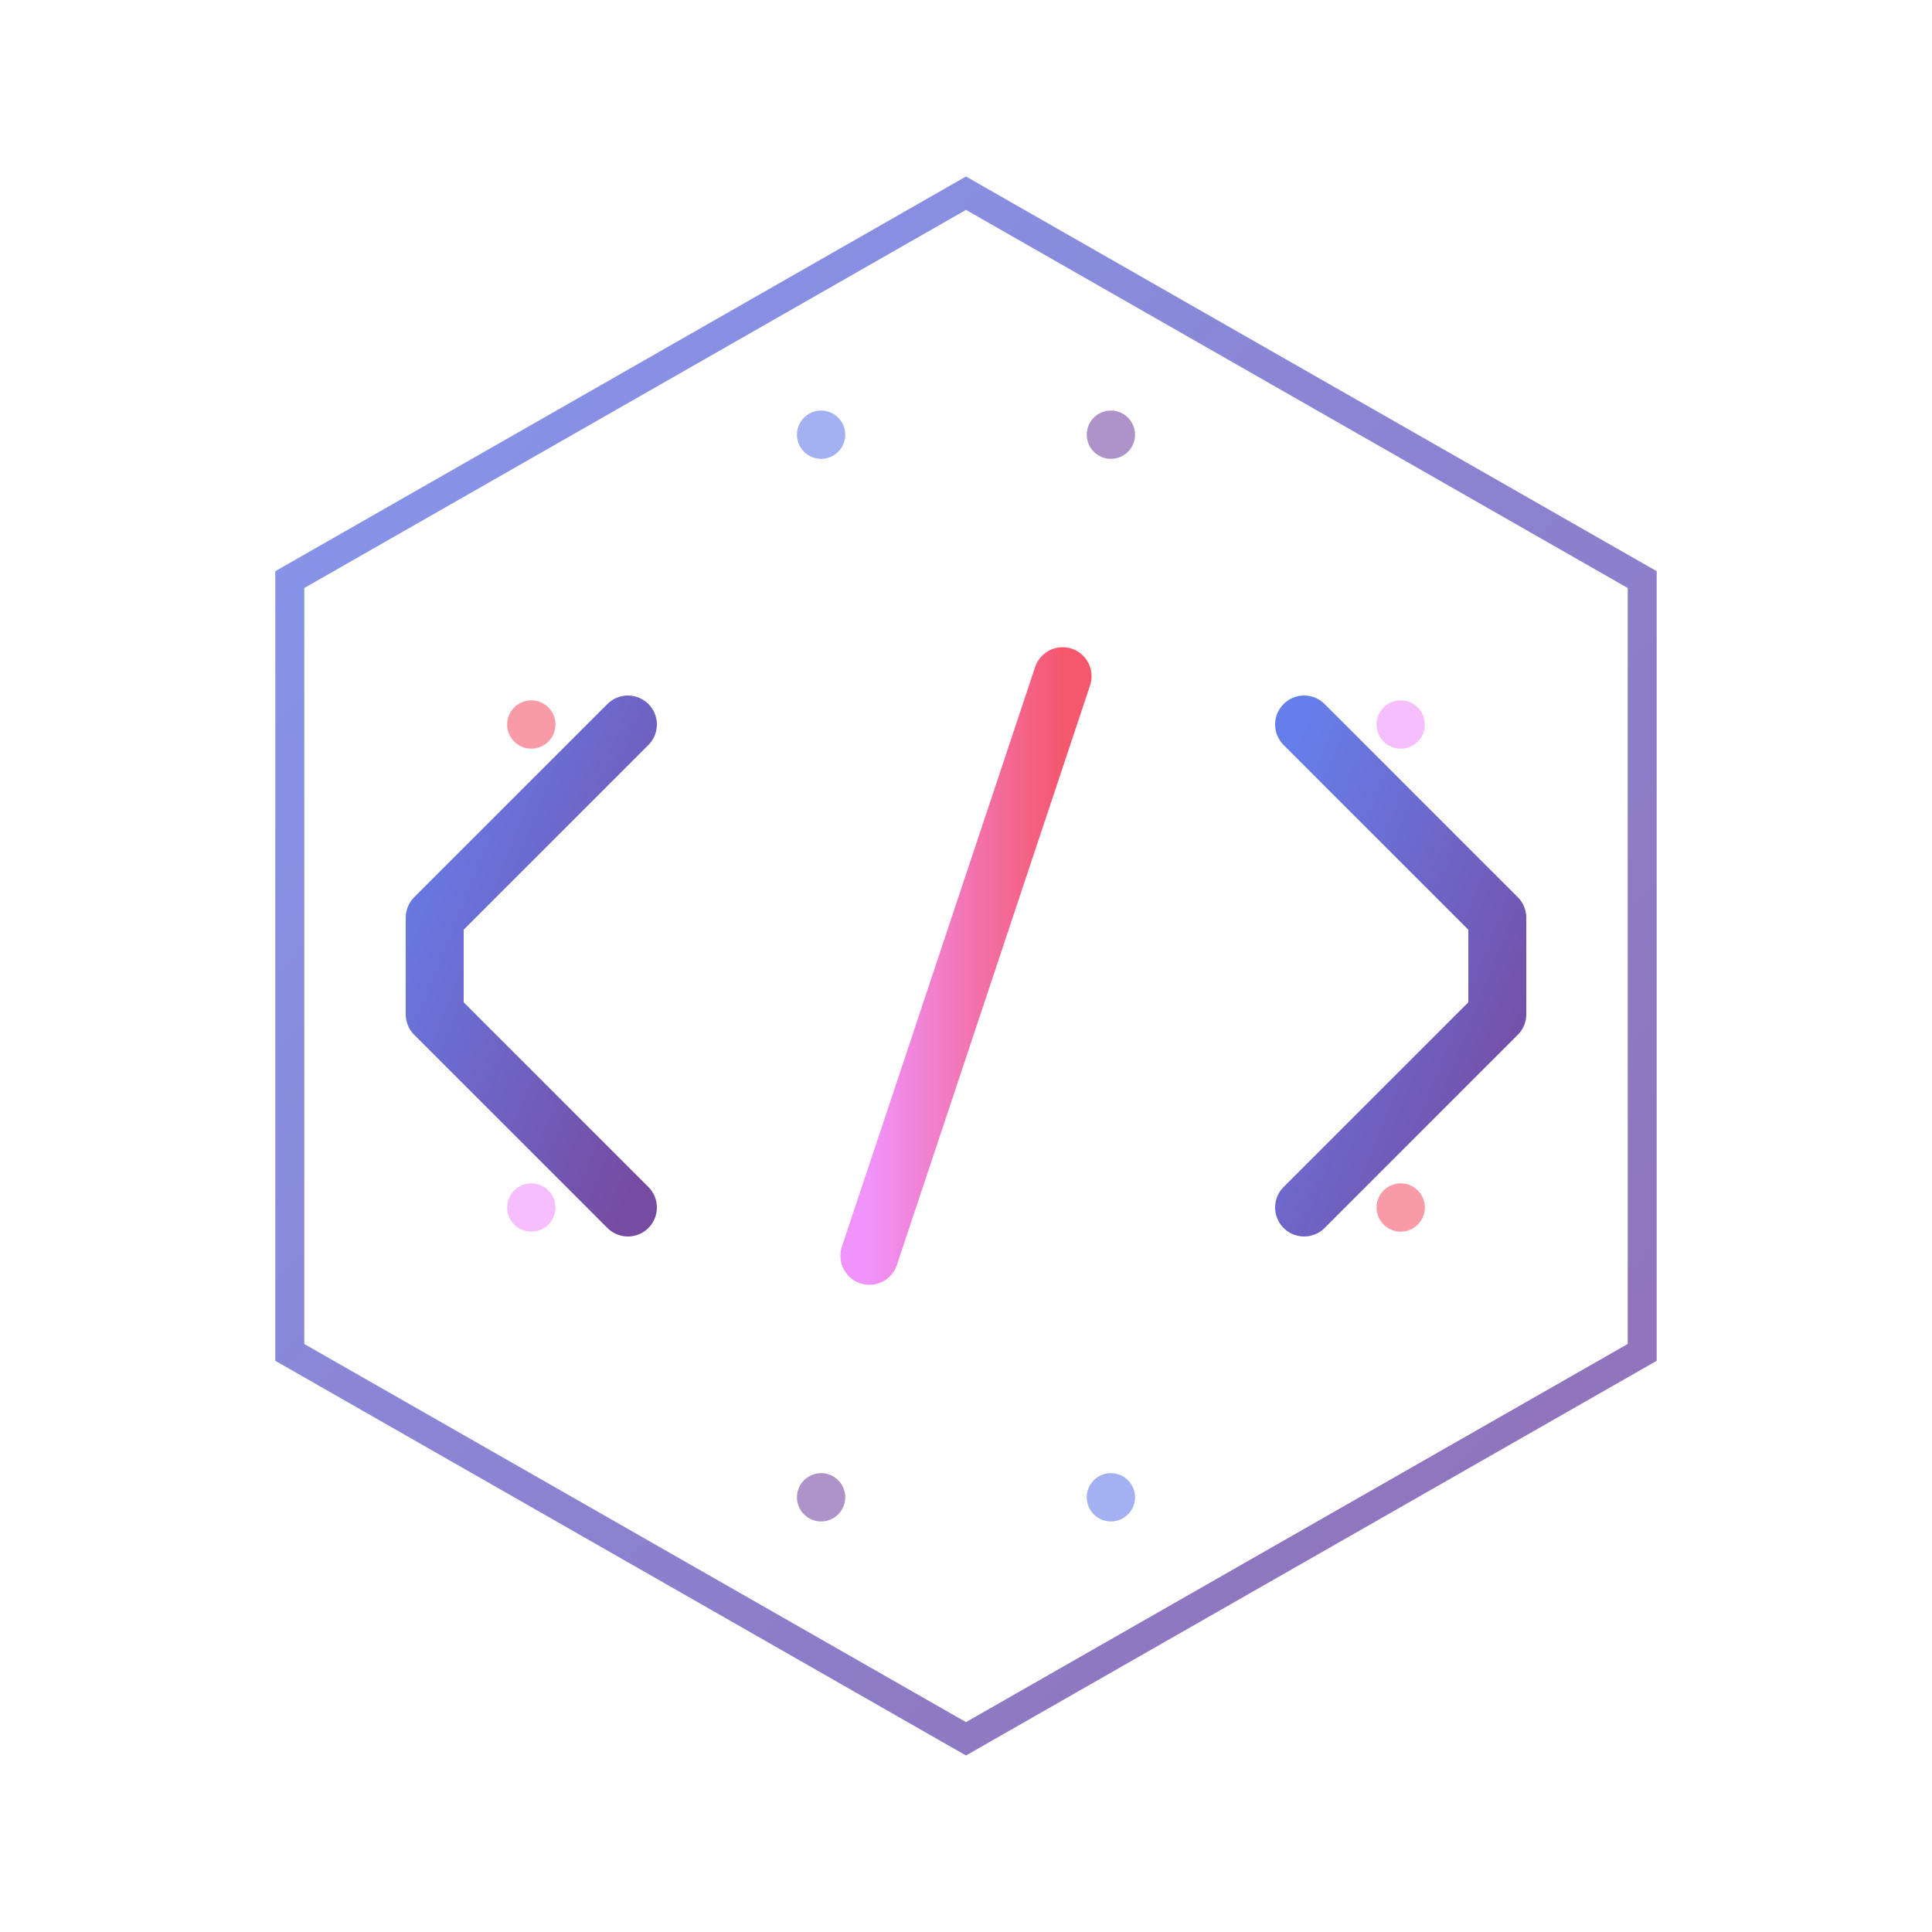 <svg viewBox="0 0 200 200" xmlns="http://www.w3.org/2000/svg">
    <!-- 定义渐变 -->
    <defs>
        <linearGradient id="gradient1" x1="0%" y1="0%" x2="100%" y2="100%">
            <stop offset="0%" style="stop-color:#667eea;stop-opacity:1" />
            <stop offset="100%" style="stop-color:#764ba2;stop-opacity:1" />
        </linearGradient>
        <linearGradient id="gradient2" x1="0%" y1="0%" x2="100%" y2="0%">
            <stop offset="0%" style="stop-color:#f093fb;stop-opacity:1" />
            <stop offset="100%" style="stop-color:#f5576c;stop-opacity:1" />
        </linearGradient>
    </defs>

    <!-- 外层六边形框架 -->
    <polygon points="100,20 170,60 170,140 100,180 30,140 30,60"
             fill="none"
             stroke="url(#gradient1)"
             stroke-width="3"
             opacity="0.8"/>

    <!-- 内层代码符号 </> -->
    <g transform="translate(100, 100)">
        <!-- 左尖括号 < -->
        <path d="M -35,-25 L -55,-5 L -55,5 L -35,25"
              fill="none"
              stroke="url(#gradient1)"
              stroke-width="6"
              stroke-linecap="round"
              stroke-linejoin="round"/>

        <!-- 右尖括号 > -->
        <path d="M 35,-25 L 55,-5 L 55,5 L 35,25"
              fill="none"
              stroke="url(#gradient1)"
              stroke-width="6"
              stroke-linecap="round"
              stroke-linejoin="round"/>

        <!-- 中间斜线 / -->
        <line x1="-10" y1="30" x2="10" y2="-30"
              stroke="url(#gradient2)"
              stroke-width="6"
              stroke-linecap="round"/>
    </g>

    <!-- 装饰性二进制代码点 -->
    <circle cx="85" cy="45" r="2.5" fill="#667eea" opacity="0.6"/>
    <circle cx="115" cy="45" r="2.5" fill="#764ba2" opacity="0.6"/>
    <circle cx="145" cy="75" r="2.5" fill="#f093fb" opacity="0.6"/>
    <circle cx="145" cy="125" r="2.5" fill="#f5576c" opacity="0.6"/>
    <circle cx="115" cy="155" r="2.5" fill="#667eea" opacity="0.6"/>
    <circle cx="85" cy="155" r="2.5" fill="#764ba2" opacity="0.6"/>
    <circle cx="55" cy="125" r="2.5" fill="#f093fb" opacity="0.6"/>
    <circle cx="55" cy="75" r="2.5" fill="#f5576c" opacity="0.6"/>
</svg>